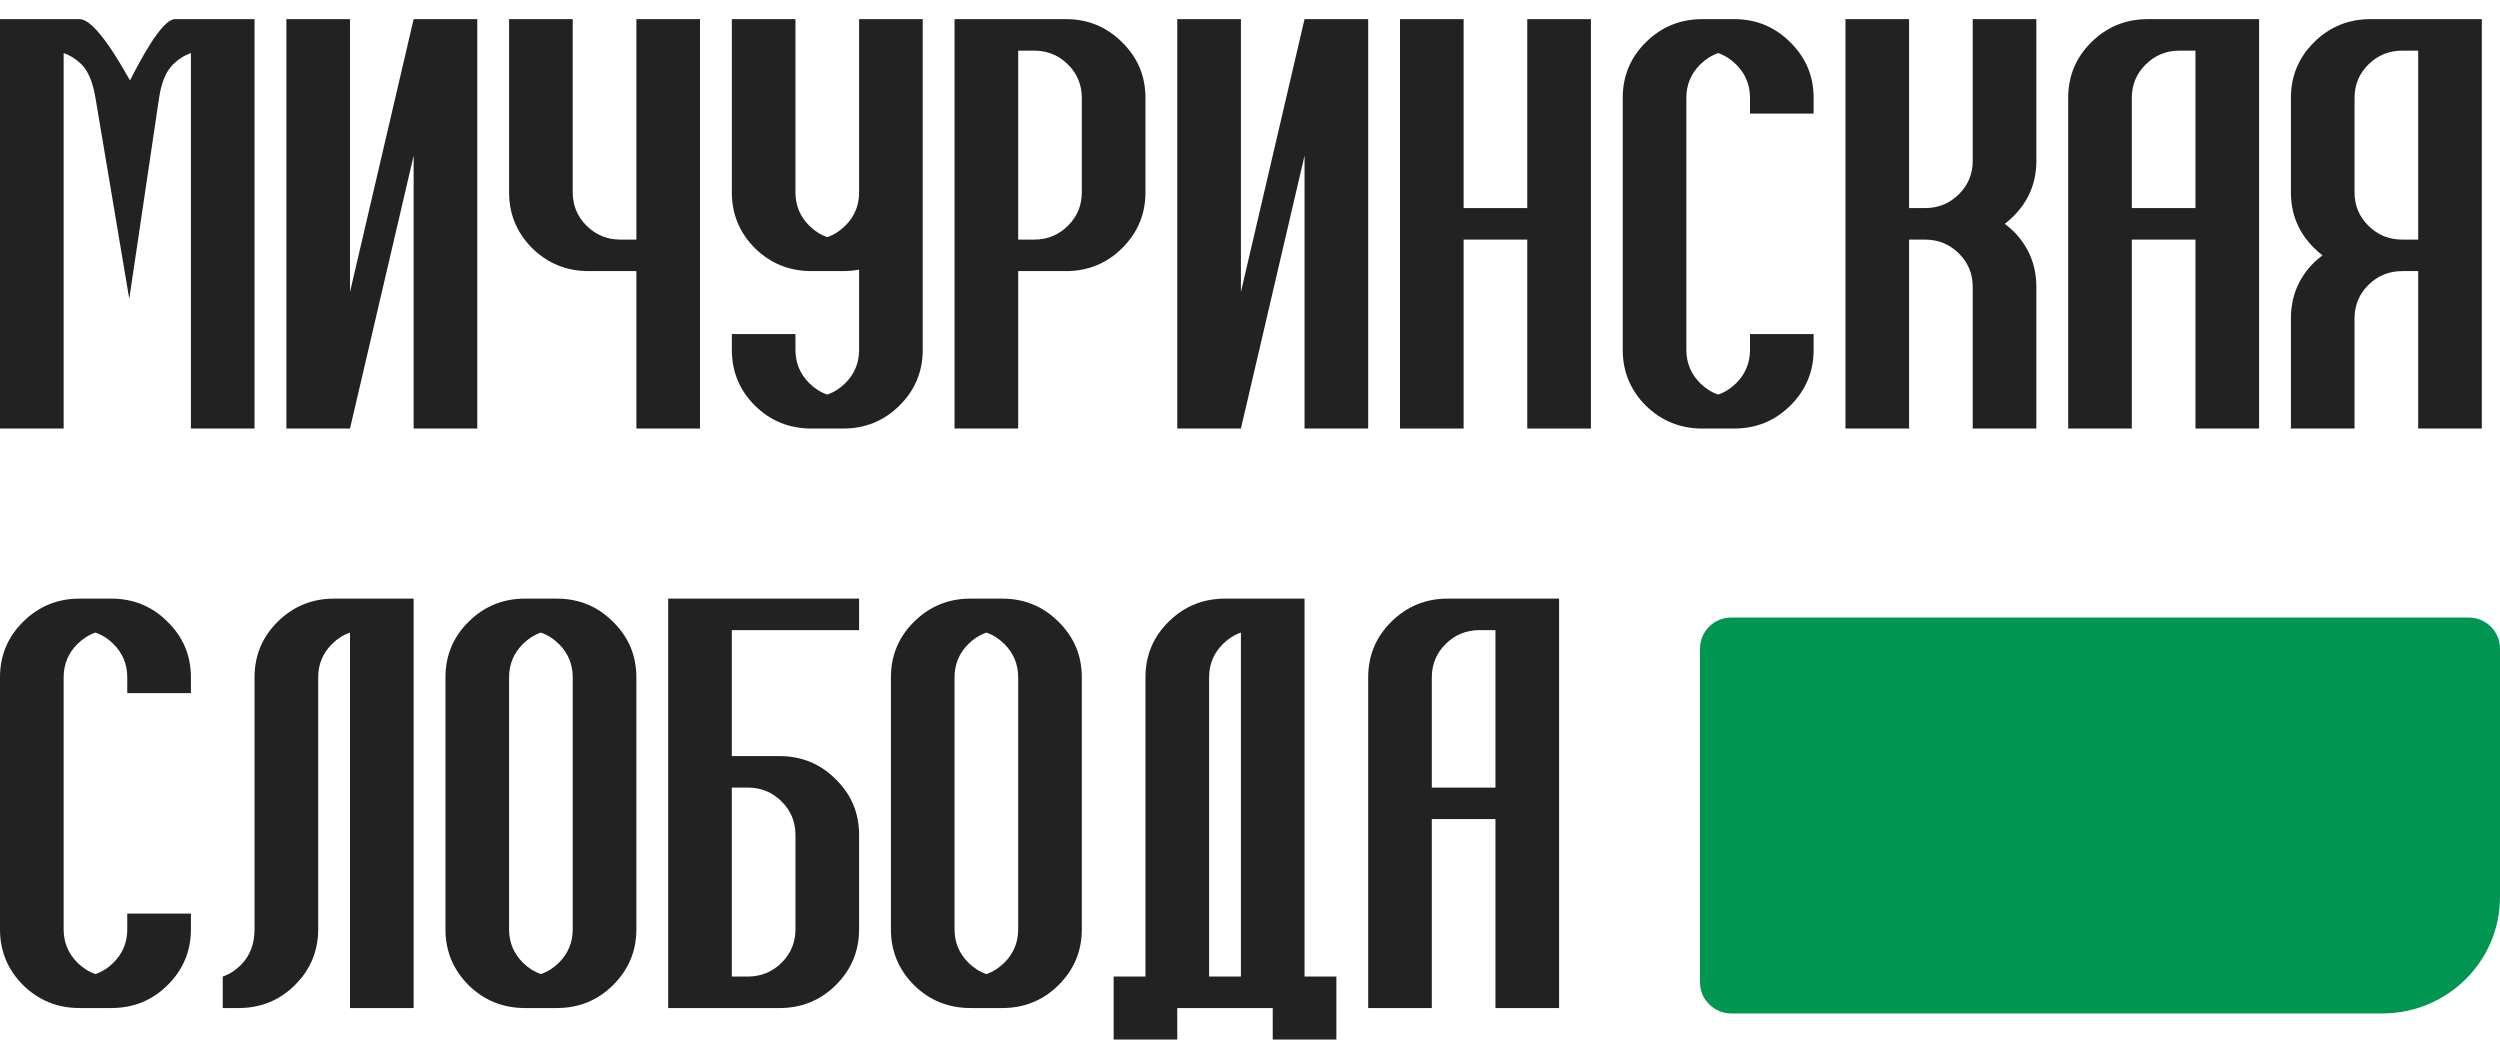 <?xml version="1.0" encoding="UTF-8"?> <svg xmlns="http://www.w3.org/2000/svg" width="98" height="41" viewBox="0 0 98 41" fill="none"><path d="M56.127 30.873H58.622V24.701H57.998C57.479 24.701 57.037 24.881 56.673 25.241C56.309 25.601 56.127 26.038 56.127 26.552V30.873ZM56.127 32.108V39.515H53.633V26.552C53.633 25.697 53.935 24.971 54.539 24.373C55.15 23.768 55.887 23.466 56.751 23.466H61.117V39.515H58.622V32.108H56.127Z" fill="#222222"></path><path d="M48.644 38.281V24.797C48.384 24.887 48.15 25.035 47.942 25.241C47.578 25.601 47.397 26.038 47.397 26.552V38.281H48.644ZM51.138 38.281H52.386V40.75H49.891V39.515H46.149V40.75H43.655V38.281H44.902V26.552C44.902 25.697 45.204 24.971 45.808 24.373C46.419 23.768 47.156 23.466 48.02 23.466H51.138V38.281Z" fill="#222222"></path><path d="M38.666 38.184C38.925 38.094 39.159 37.947 39.367 37.741C39.731 37.381 39.913 36.943 39.913 36.429V26.552C39.913 26.038 39.731 25.601 39.367 25.241C39.159 25.035 38.925 24.887 38.666 24.797C38.406 24.887 38.172 25.035 37.964 25.241C37.6 25.601 37.418 26.038 37.418 26.552V36.429C37.418 36.943 37.6 37.381 37.964 37.741C38.172 37.947 38.406 38.094 38.666 38.184ZM38.042 23.466H39.289C40.153 23.466 40.887 23.768 41.492 24.373C42.102 24.971 42.407 25.697 42.407 26.552V36.429C42.407 37.284 42.102 38.014 41.492 38.618C40.887 39.217 40.153 39.515 39.289 39.515H38.042C37.178 39.515 36.441 39.217 35.83 38.618C35.226 38.014 34.924 37.284 34.924 36.429V26.552C34.924 25.697 35.226 24.971 35.83 24.373C36.441 23.768 37.178 23.466 38.042 23.466Z" fill="#222222"></path><path d="M29.311 38.281C29.831 38.281 30.273 38.101 30.636 37.741C31 37.381 31.182 36.943 31.182 36.429V32.725C31.182 32.211 31 31.774 30.636 31.414C30.273 31.053 29.831 30.873 29.311 30.873H28.687V38.281H29.311ZM33.676 23.466V24.701H28.687V29.639H30.558C31.422 29.639 32.156 29.941 32.761 30.546C33.371 31.143 33.676 31.87 33.676 32.725V36.429C33.676 37.284 33.371 38.014 32.761 38.618C32.156 39.217 31.422 39.515 30.558 39.515H26.193V23.466H33.676Z" fill="#222222"></path><path d="M21.204 38.184C21.464 38.094 21.697 37.947 21.905 37.741C22.269 37.381 22.451 36.943 22.451 36.429V26.552C22.451 26.038 22.269 25.601 21.905 25.241C21.697 25.035 21.464 24.887 21.204 24.797C20.944 24.887 20.71 25.035 20.502 25.241C20.138 25.601 19.956 26.038 19.956 26.552V36.429C19.956 36.943 20.138 37.381 20.502 37.741C20.71 37.947 20.944 38.094 21.204 38.184ZM20.58 23.466H21.827C22.691 23.466 23.425 23.768 24.03 24.373C24.64 24.971 24.946 25.697 24.946 26.552V36.429C24.946 37.284 24.64 38.014 24.03 38.618C23.425 39.217 22.691 39.515 21.827 39.515H20.58C19.716 39.515 18.979 39.217 18.368 38.618C17.764 38.014 17.462 37.284 17.462 36.429V26.552C17.462 25.697 17.764 24.971 18.368 24.373C18.979 23.768 19.716 23.466 20.58 23.466Z" fill="#222222"></path><path d="M12.473 36.429C12.473 37.284 12.168 38.014 11.557 38.618C10.953 39.217 10.219 39.515 9.355 39.515H8.731V38.281C8.991 38.191 9.225 38.043 9.433 37.837C9.796 37.477 9.978 37.008 9.978 36.429V26.552C9.978 25.697 10.28 24.971 10.884 24.373C11.495 23.768 12.232 23.466 13.096 23.466H16.215V39.515H13.72V24.797C13.46 24.887 13.226 25.035 13.018 25.241C12.655 25.601 12.473 26.038 12.473 26.552V36.429Z" fill="#222222"></path><path d="M7.484 35.812V36.429C7.484 37.284 7.178 38.014 6.568 38.618C5.964 39.217 5.229 39.515 4.365 39.515H3.118C2.254 39.515 1.517 39.217 0.906 38.618C0.302 38.014 0 37.284 0 36.429V26.552C0 25.697 0.302 24.971 0.906 24.373C1.517 23.768 2.254 23.466 3.118 23.466H4.365C5.229 23.466 5.964 23.768 6.568 24.373C7.178 24.971 7.484 25.697 7.484 26.552V27.17H4.989V26.552C4.989 26.038 4.807 25.601 4.443 25.241C4.236 25.035 4.002 24.887 3.742 24.797C3.482 24.887 3.248 25.035 3.04 25.241C2.676 25.601 2.495 26.038 2.495 26.552V36.429C2.495 36.943 2.676 37.381 3.04 37.741C3.248 37.947 3.482 38.094 3.742 38.184C4.002 38.094 4.236 37.947 4.443 37.741C4.807 37.381 4.989 36.943 4.989 36.429V35.812H7.484Z" fill="#222222"></path><path d="M94.169 9.392H94.793V1.985H94.169C93.65 1.985 93.208 2.165 92.844 2.525C92.48 2.885 92.298 3.322 92.298 3.836V7.54C92.298 8.055 92.48 8.492 92.844 8.852C93.208 9.212 93.65 9.392 94.169 9.392ZM97.287 16.799H94.793V10.627H94.169C93.65 10.627 93.208 10.807 92.844 11.167C92.48 11.527 92.298 11.964 92.298 12.478V16.799H89.804V12.478C89.804 11.623 90.106 10.893 90.71 10.289C90.82 10.186 90.931 10.093 91.041 10.009C90.931 9.926 90.82 9.829 90.71 9.72C90.106 9.122 89.804 8.395 89.804 7.54V3.836C89.804 2.981 90.106 2.255 90.71 1.657C91.321 1.052 92.058 0.75 92.922 0.75H97.287V16.799Z" fill="#222222"></path><path d="M83.567 8.157H86.062V1.985H85.438C84.918 1.985 84.477 2.165 84.113 2.525C83.749 2.885 83.567 3.322 83.567 3.836V8.157ZM83.567 9.392V16.799H81.073V3.836C81.073 2.981 81.375 2.255 81.979 1.657C82.59 1.052 83.327 0.75 84.191 0.75H88.556V16.799H86.062V9.392H83.567Z" fill="#222222"></path><path d="M77.331 16.799V11.244C77.331 10.729 77.149 10.292 76.785 9.932C76.421 9.572 75.98 9.392 75.46 9.392H74.836V16.799H72.342V0.75H74.836V8.157H75.46C75.98 8.157 76.421 7.977 76.785 7.617C77.149 7.257 77.331 6.82 77.331 6.306V0.75H79.825V6.306C79.825 7.161 79.523 7.887 78.919 8.485C78.809 8.595 78.698 8.691 78.588 8.775C78.698 8.858 78.809 8.952 78.919 9.054C79.523 9.659 79.825 10.389 79.825 11.244V16.799H77.331Z" fill="#222222"></path><path d="M71.094 13.096V13.713C71.094 14.568 70.789 15.298 70.178 15.902C69.574 16.5 68.84 16.799 67.976 16.799H66.729C65.865 16.799 65.128 16.5 64.517 15.902C63.913 15.298 63.611 14.568 63.611 13.713V3.836C63.611 2.981 63.913 2.255 64.517 1.657C65.128 1.052 65.865 0.75 66.729 0.75H67.976C68.84 0.75 69.574 1.052 70.178 1.657C70.789 2.255 71.094 2.981 71.094 3.836V4.454H68.6V3.836C68.6 3.322 68.418 2.885 68.054 2.525C67.846 2.319 67.612 2.171 67.353 2.081C67.093 2.171 66.859 2.319 66.651 2.525C66.287 2.885 66.105 3.322 66.105 3.836V13.713C66.105 14.227 66.287 14.665 66.651 15.025C66.859 15.23 67.093 15.378 67.353 15.468C67.612 15.378 67.846 15.23 68.054 15.025C68.418 14.665 68.6 14.227 68.6 13.713V13.096H71.094Z" fill="#222222"></path><path d="M59.869 16.799V9.392H57.374V16.799H54.88V0.75H57.374V8.157H59.869V0.75H62.364V16.799H59.869Z" fill="#222222"></path><path d="M53.633 0.75V16.799H51.138V6.103L48.644 16.799H46.149V0.75H48.644V11.446L51.138 0.75H53.633Z" fill="#222222"></path><path d="M40.536 1.985H39.913V9.392H40.536C41.056 9.392 41.498 9.212 41.861 8.852C42.225 8.492 42.407 8.055 42.407 7.54V3.836C42.407 3.322 42.225 2.885 41.861 2.525C41.498 2.165 41.056 1.985 40.536 1.985ZM37.418 16.799V0.75H41.783C42.647 0.75 43.382 1.052 43.986 1.657C44.596 2.255 44.902 2.981 44.902 3.836V7.54C44.902 8.395 44.596 9.125 43.986 9.73C43.382 10.328 42.647 10.627 41.783 10.627H39.913V16.799H37.418Z" fill="#222222"></path><path d="M31.806 10.627C30.942 10.627 30.204 10.328 29.594 9.73C28.99 9.125 28.688 8.395 28.688 7.54V0.75H31.182V7.54C31.182 8.055 31.364 8.492 31.728 8.852C31.936 9.058 32.169 9.206 32.429 9.296C32.689 9.206 32.923 9.058 33.131 8.852C33.495 8.492 33.677 8.055 33.677 7.54V0.75H36.171V13.713C36.171 14.568 35.866 15.298 35.255 15.902C34.651 16.5 33.917 16.799 33.053 16.799H31.806C30.942 16.799 30.204 16.5 29.594 15.902C28.99 15.298 28.688 14.568 28.688 13.713V13.096H31.182V13.713C31.182 14.227 31.364 14.665 31.728 15.025C31.936 15.23 32.169 15.378 32.429 15.468C32.689 15.378 32.923 15.23 33.131 15.025C33.495 14.665 33.677 14.227 33.677 13.713V10.569C33.475 10.607 33.267 10.627 33.053 10.627H31.806Z" fill="#222222"></path><path d="M23.075 10.627C22.211 10.627 21.473 10.328 20.863 9.73C20.259 9.125 19.956 8.395 19.956 7.54V0.75H22.451V7.54C22.451 8.055 22.633 8.492 22.997 8.852C23.361 9.212 23.802 9.392 24.322 9.392H24.946V0.75H27.44V16.799H24.946V10.627H23.075Z" fill="#222222"></path><path d="M18.709 0.75V16.799H16.215V6.103L13.72 16.799H11.226V0.75H13.72V11.446L16.215 0.75H18.709Z" fill="#222222"></path><path d="M5.096 3.152C5.908 1.551 6.496 0.75 6.86 0.75H9.978V16.799H7.484V2.081C7.224 2.171 6.99 2.319 6.782 2.525C6.509 2.795 6.327 3.232 6.236 3.836L5.067 11.716L3.742 3.836C3.638 3.219 3.456 2.782 3.196 2.525C2.988 2.319 2.754 2.171 2.495 2.081V16.799H0V0.75H3.118C3.54 0.75 4.2 1.551 5.096 3.152Z" fill="#222222"></path><path d="M66.64 25.424C66.64 24.752 67.191 24.207 67.87 24.207H96.77C97.45 24.207 98 24.752 98 25.424V35.162C98 37.683 95.935 39.727 93.388 39.727H67.87C67.191 39.727 66.64 39.182 66.64 38.51V25.424Z" fill="#009551"></path></svg> 